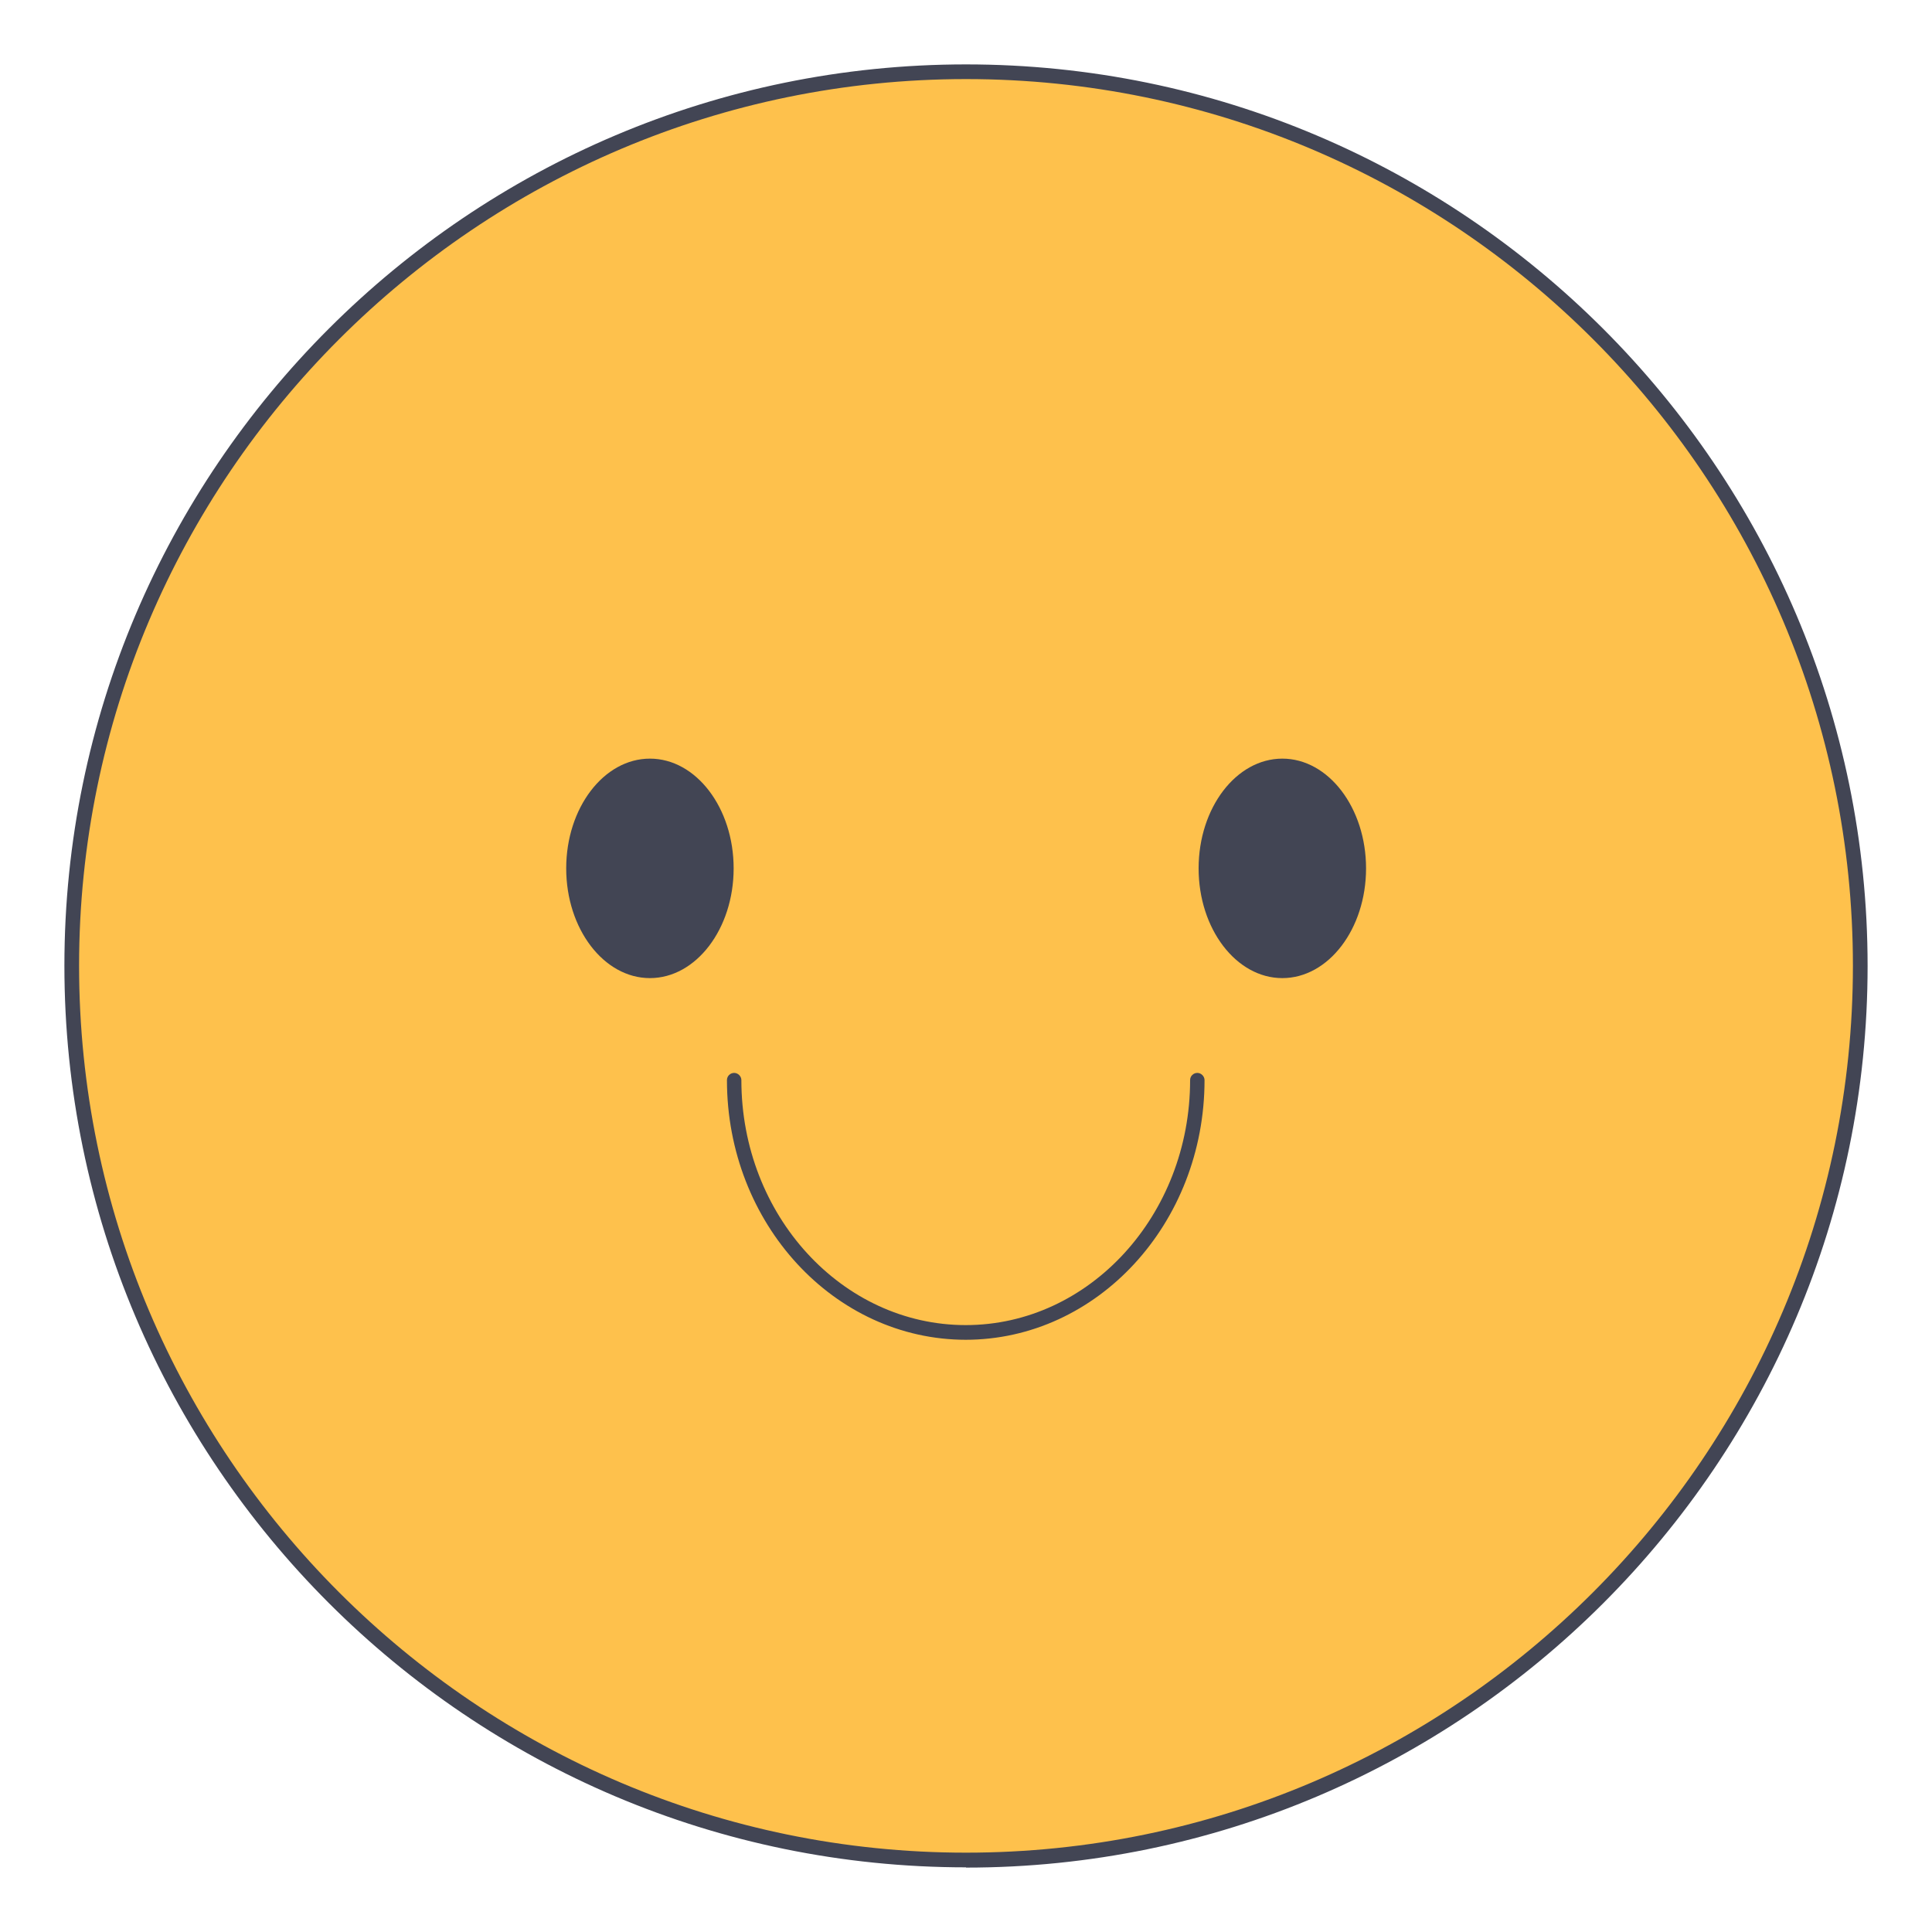 <?xml version="1.0" encoding="UTF-8"?>
<svg id="_圖層_1" xmlns="http://www.w3.org/2000/svg" version="1.1" viewBox="0 0 75 75">
  <!-- Generator: Adobe Illustrator 29.6.0, SVG Export Plug-In . SVG Version: 2.1.1 Build 207)  -->
  <defs>
    <style>
      .st0 {
        fill: #424554;
      }

      .st1 {
        fill: #fec14c;
      }
    </style>
  </defs>
  <g>
    <circle class="st1" cx="37.5" cy="37.49" r="34.72"/>
    <path class="st0" d="M37.5,72.49c-19.3,0-35-15.7-35-35S18.21,2.5,37.5,2.5s35,15.7,35,35-15.7,35-35,35ZM37.5,3.07C18.52,3.07,3.07,18.52,3.07,37.49s15.45,34.43,34.43,34.43,34.43-15.45,34.43-34.43S56.49,3.07,37.5,3.07Z"/>
  </g>
  <g>
    <path class="st0" d="M28.48,33.71c0,2.35-1.46,4.26-3.25,4.26s-3.25-1.91-3.25-4.26,1.46-4.26,3.25-4.26,3.25,1.91,3.25,4.26Z"/>
    <path class="st0" d="M53.03,33.71c0,2.35-1.46,4.26-3.25,4.26s-3.25-1.91-3.25-4.26,1.46-4.26,3.25-4.26,3.25,1.91,3.25,4.26Z"/>
  </g>
  <path class="st0" d="M37.5,52.01c-5.12,0-9.28-4.52-9.28-10.08,0-.16.13-.28.28-.28s.28.13.28.28c0,5.25,3.91,9.51,8.71,9.51s8.71-4.27,8.71-9.51c0-.16.13-.28.28-.28s.28.13.28.28c0,5.56-4.16,10.08-9.28,10.08h.02Z"/>
</svg>